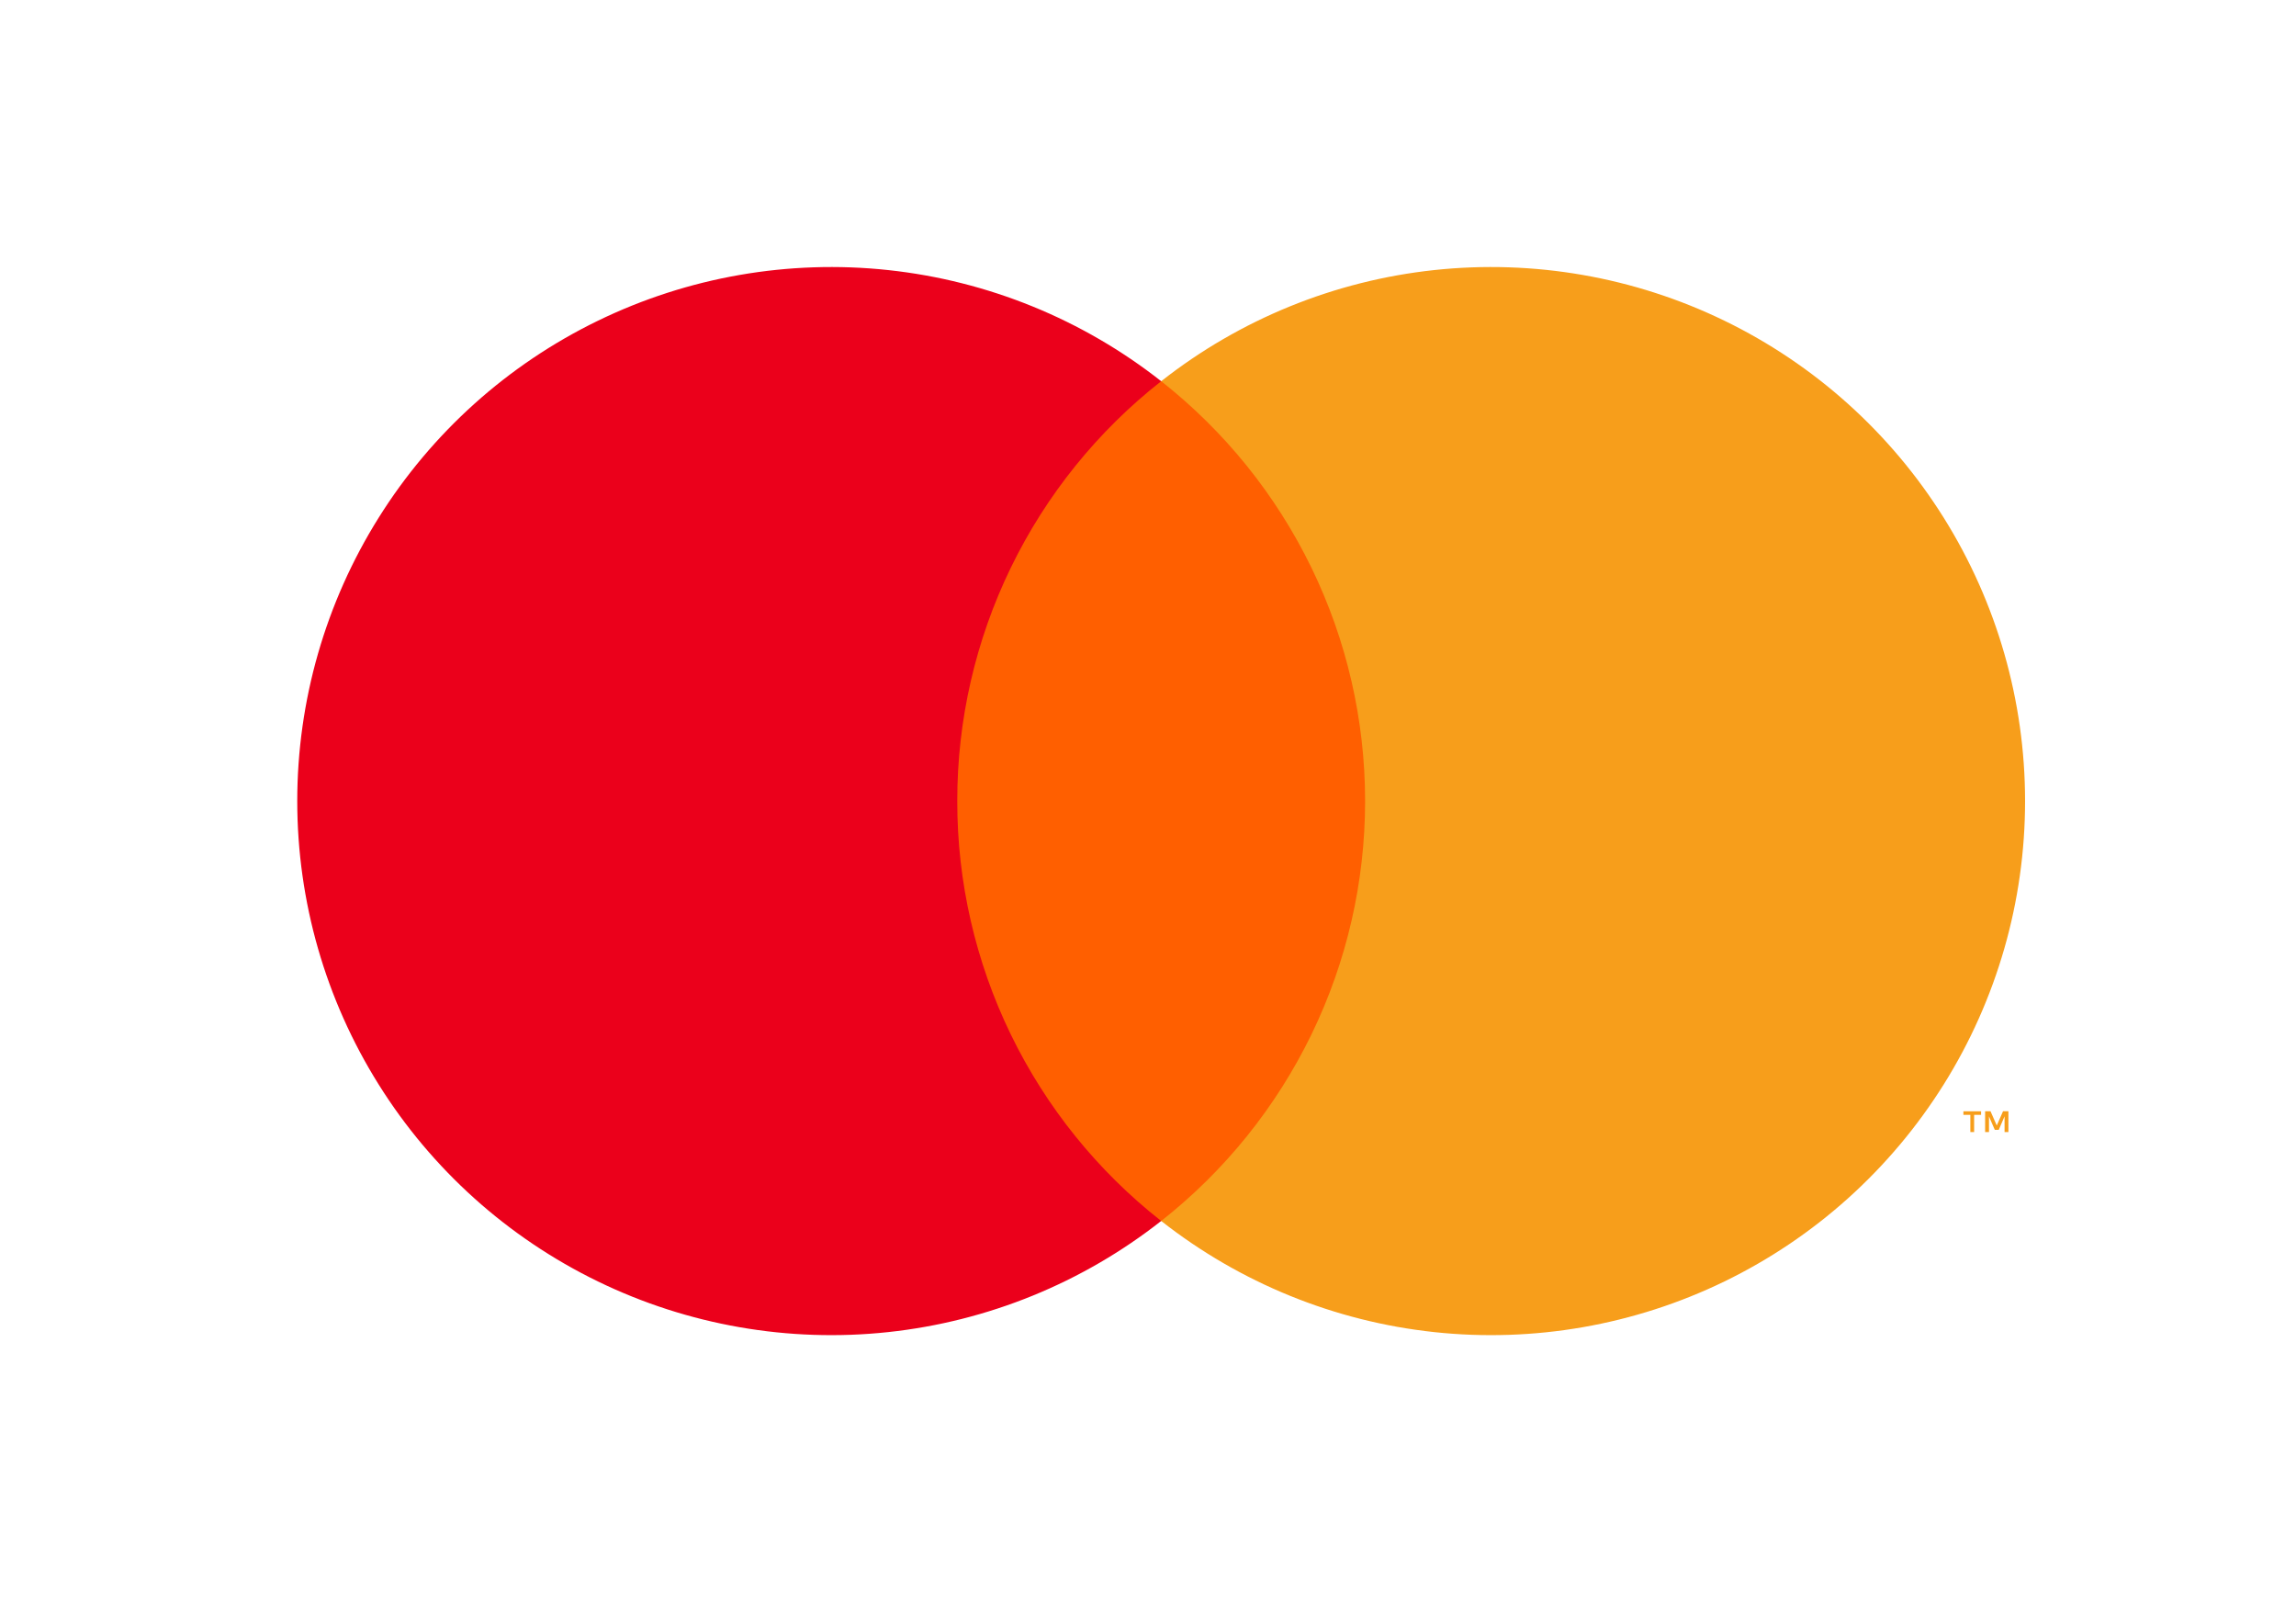 <svg width="43" height="30" viewBox="0 0 43 30" fill="none" xmlns="http://www.w3.org/2000/svg">
<path d="M26.122 7.138H17.372V22.862H26.122V7.138Z" fill="#FF5F00"/>
<path d="M17.928 15C17.926 13.486 18.269 11.991 18.931 10.629C19.593 9.267 20.556 8.073 21.747 7.138C20.272 5.978 18.5 5.257 16.634 5.057C14.769 4.857 12.884 5.186 11.197 6.006C9.509 6.826 8.086 8.104 7.091 9.695C6.095 11.285 5.567 13.124 5.567 15C5.567 16.876 6.095 18.715 7.091 20.305C8.086 21.896 9.509 23.174 11.197 23.994C12.884 24.814 14.769 25.143 16.634 24.943C18.5 24.743 20.272 24.021 21.747 22.862C20.556 21.927 19.593 20.733 18.931 19.371C18.269 18.009 17.926 16.514 17.928 15Z" fill="#EB001B"/>
<path d="M37.926 15C37.926 16.876 37.398 18.715 36.403 20.305C35.407 21.896 33.985 23.174 32.297 23.994C30.609 24.814 28.725 25.143 26.859 24.943C24.994 24.743 23.222 24.021 21.747 22.862C22.937 21.926 23.899 20.732 24.561 19.37C25.223 18.008 25.566 16.514 25.566 15C25.566 13.486 25.223 11.992 24.561 10.63C23.899 9.268 22.937 8.074 21.747 7.138C23.222 5.978 24.994 5.257 26.859 5.057C28.725 4.857 30.609 5.186 32.297 6.006C33.985 6.826 35.407 8.104 36.403 9.695C37.398 11.285 37.926 13.124 37.926 15Z" fill="#F79E1B"/>
<path d="M36.972 21.197V20.875H37.102V20.809H36.771V20.875H36.901V21.197H36.972ZM37.614 21.197V20.808H37.513L37.396 21.075L37.279 20.808H37.178V21.197H37.25V20.904L37.359 21.156H37.433L37.542 20.903V21.197H37.614Z" fill="#F79E1B"/>
</svg>
